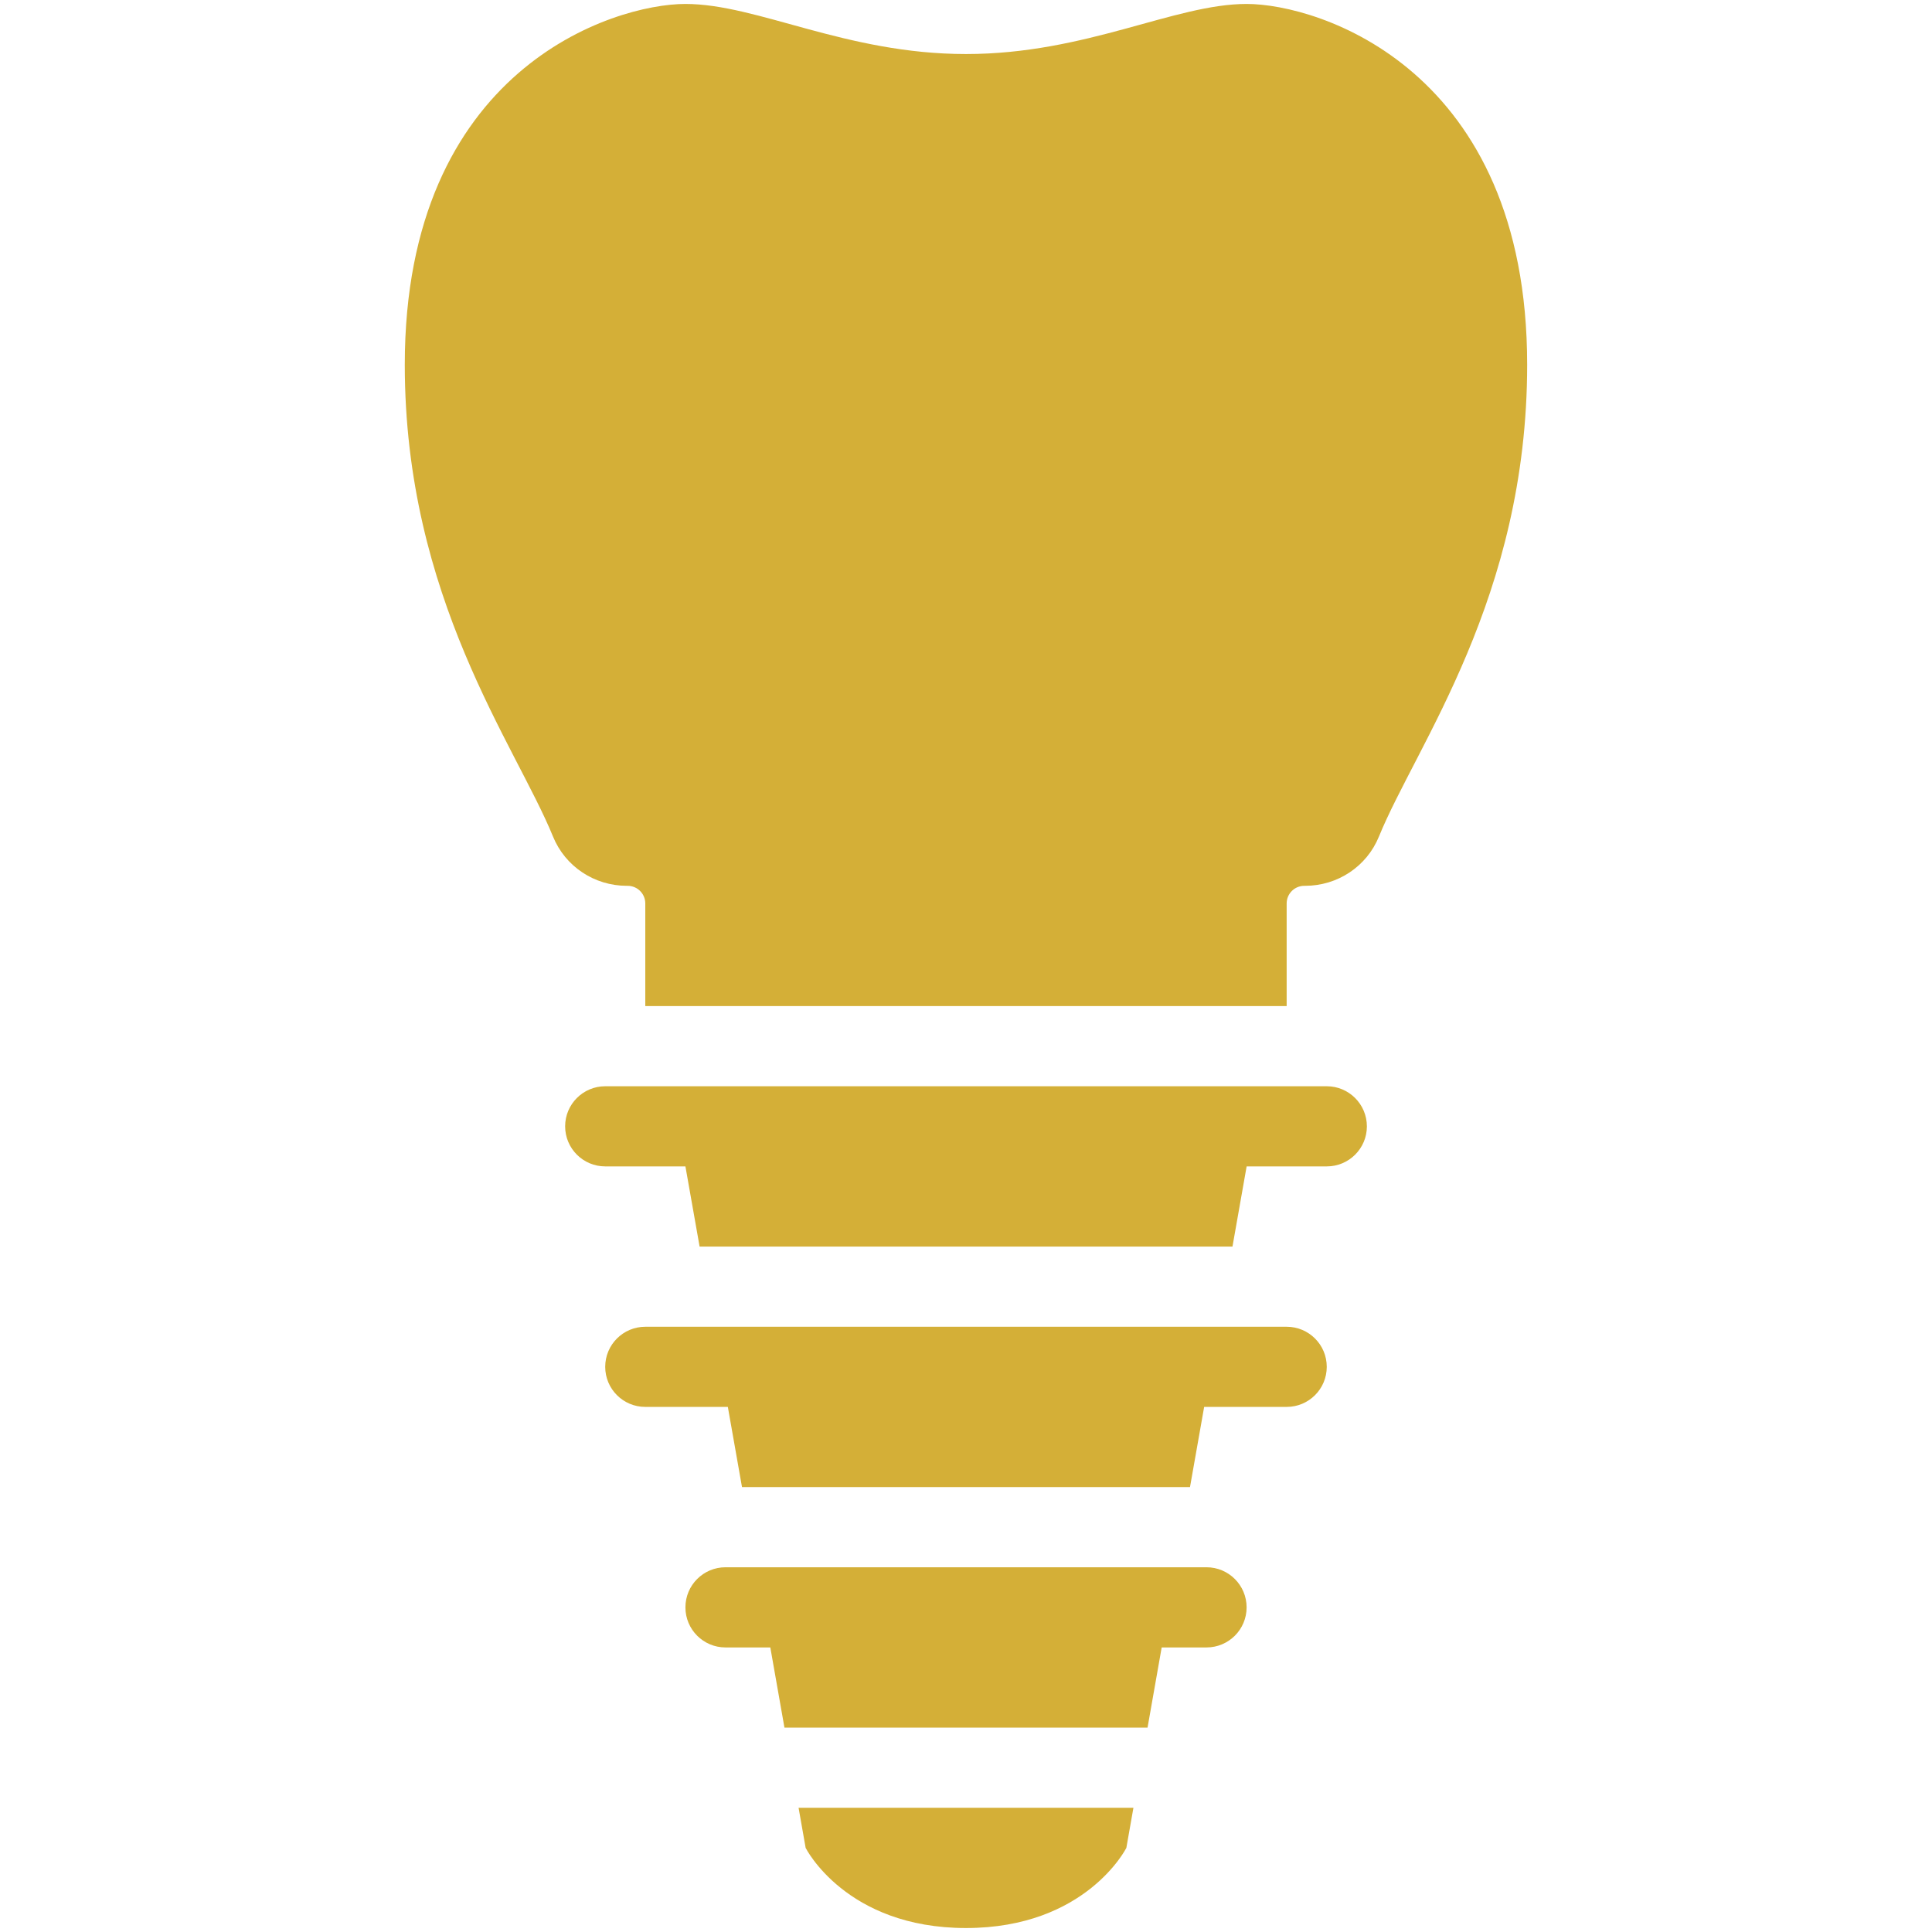 <?xml version="1.0" encoding="utf-8"?>
<!-- Generator: Adobe Illustrator 15.0.0, SVG Export Plug-In . SVG Version: 6.00 Build 0)  -->
<!DOCTYPE svg PUBLIC "-//W3C//DTD SVG 1.1//EN" "http://www.w3.org/Graphics/SVG/1.1/DTD/svg11.dtd">
<svg version="1.1" id="Layer_1" xmlns="http://www.w3.org/2000/svg" xmlns:xlink="http://www.w3.org/1999/xlink" x="0px" y="0px"
	 width="70px" height="70px" viewBox="65 65 70 70" enable-background="new 65 65 70 70" xml:space="preserve">
<g>
	<path fill="#D4AF37" d="M110.167,65.143c-2.611,0-5.81,1.815-10.167,1.815c-4.357,0-7.556-1.815-10.167-1.815
		c-2.609,0-10.167,2.351-10.167,13.071c0,8.452,4.015,13.771,5.37,17.095c0.443,1.087,1.502,1.786,2.676,1.786h0.028
		c0.354,0,0.64,0.286,0.64,0.639v3.718h23.238v-3.718c0-0.353,0.286-0.639,0.64-0.639h0.028c1.174,0,2.233-0.698,2.676-1.786
		c1.355-3.324,5.37-8.644,5.37-17.095C120.333,67.494,112.775,65.143,110.167,65.143z"/>
	<path fill="#D4AF37" d="M108.714,121.785H91.286c-0.801,0-1.452,0.649-1.452,1.453c0,0.803,0.651,1.452,1.452,1.452h1.624
		l0.512,2.904h13.156l0.512-2.904h1.624c0.802,0,1.453-0.649,1.453-1.452C110.167,122.435,109.516,121.785,108.714,121.785z"/>
	<path fill="#D4AF37" d="M94.19,131.952c0,0,1.453,2.904,5.81,2.904c4.357,0,5.81-2.904,5.81-2.904l0.256-1.452H93.934
		L94.19,131.952z"/>
	<path fill="#D4AF37" d="M113.071,104.357H86.929c-0.801,0-1.453,0.649-1.453,1.452s0.651,1.452,1.453,1.452h2.905l0.514,2.905
		h19.307l0.513-2.905h2.904c0.802,0,1.453-0.649,1.453-1.452C114.523,105.007,113.873,104.357,113.071,104.357z"/>
	<path fill="#D4AF37" d="M111.619,113.071H88.381c-0.802,0-1.453,0.649-1.453,1.452s0.651,1.452,1.453,1.452h2.99l0.513,2.905
		h16.232l0.513-2.905h2.99c0.801,0,1.452-0.649,1.452-1.452S112.42,113.071,111.619,113.071z"/>
</g>
</svg>
